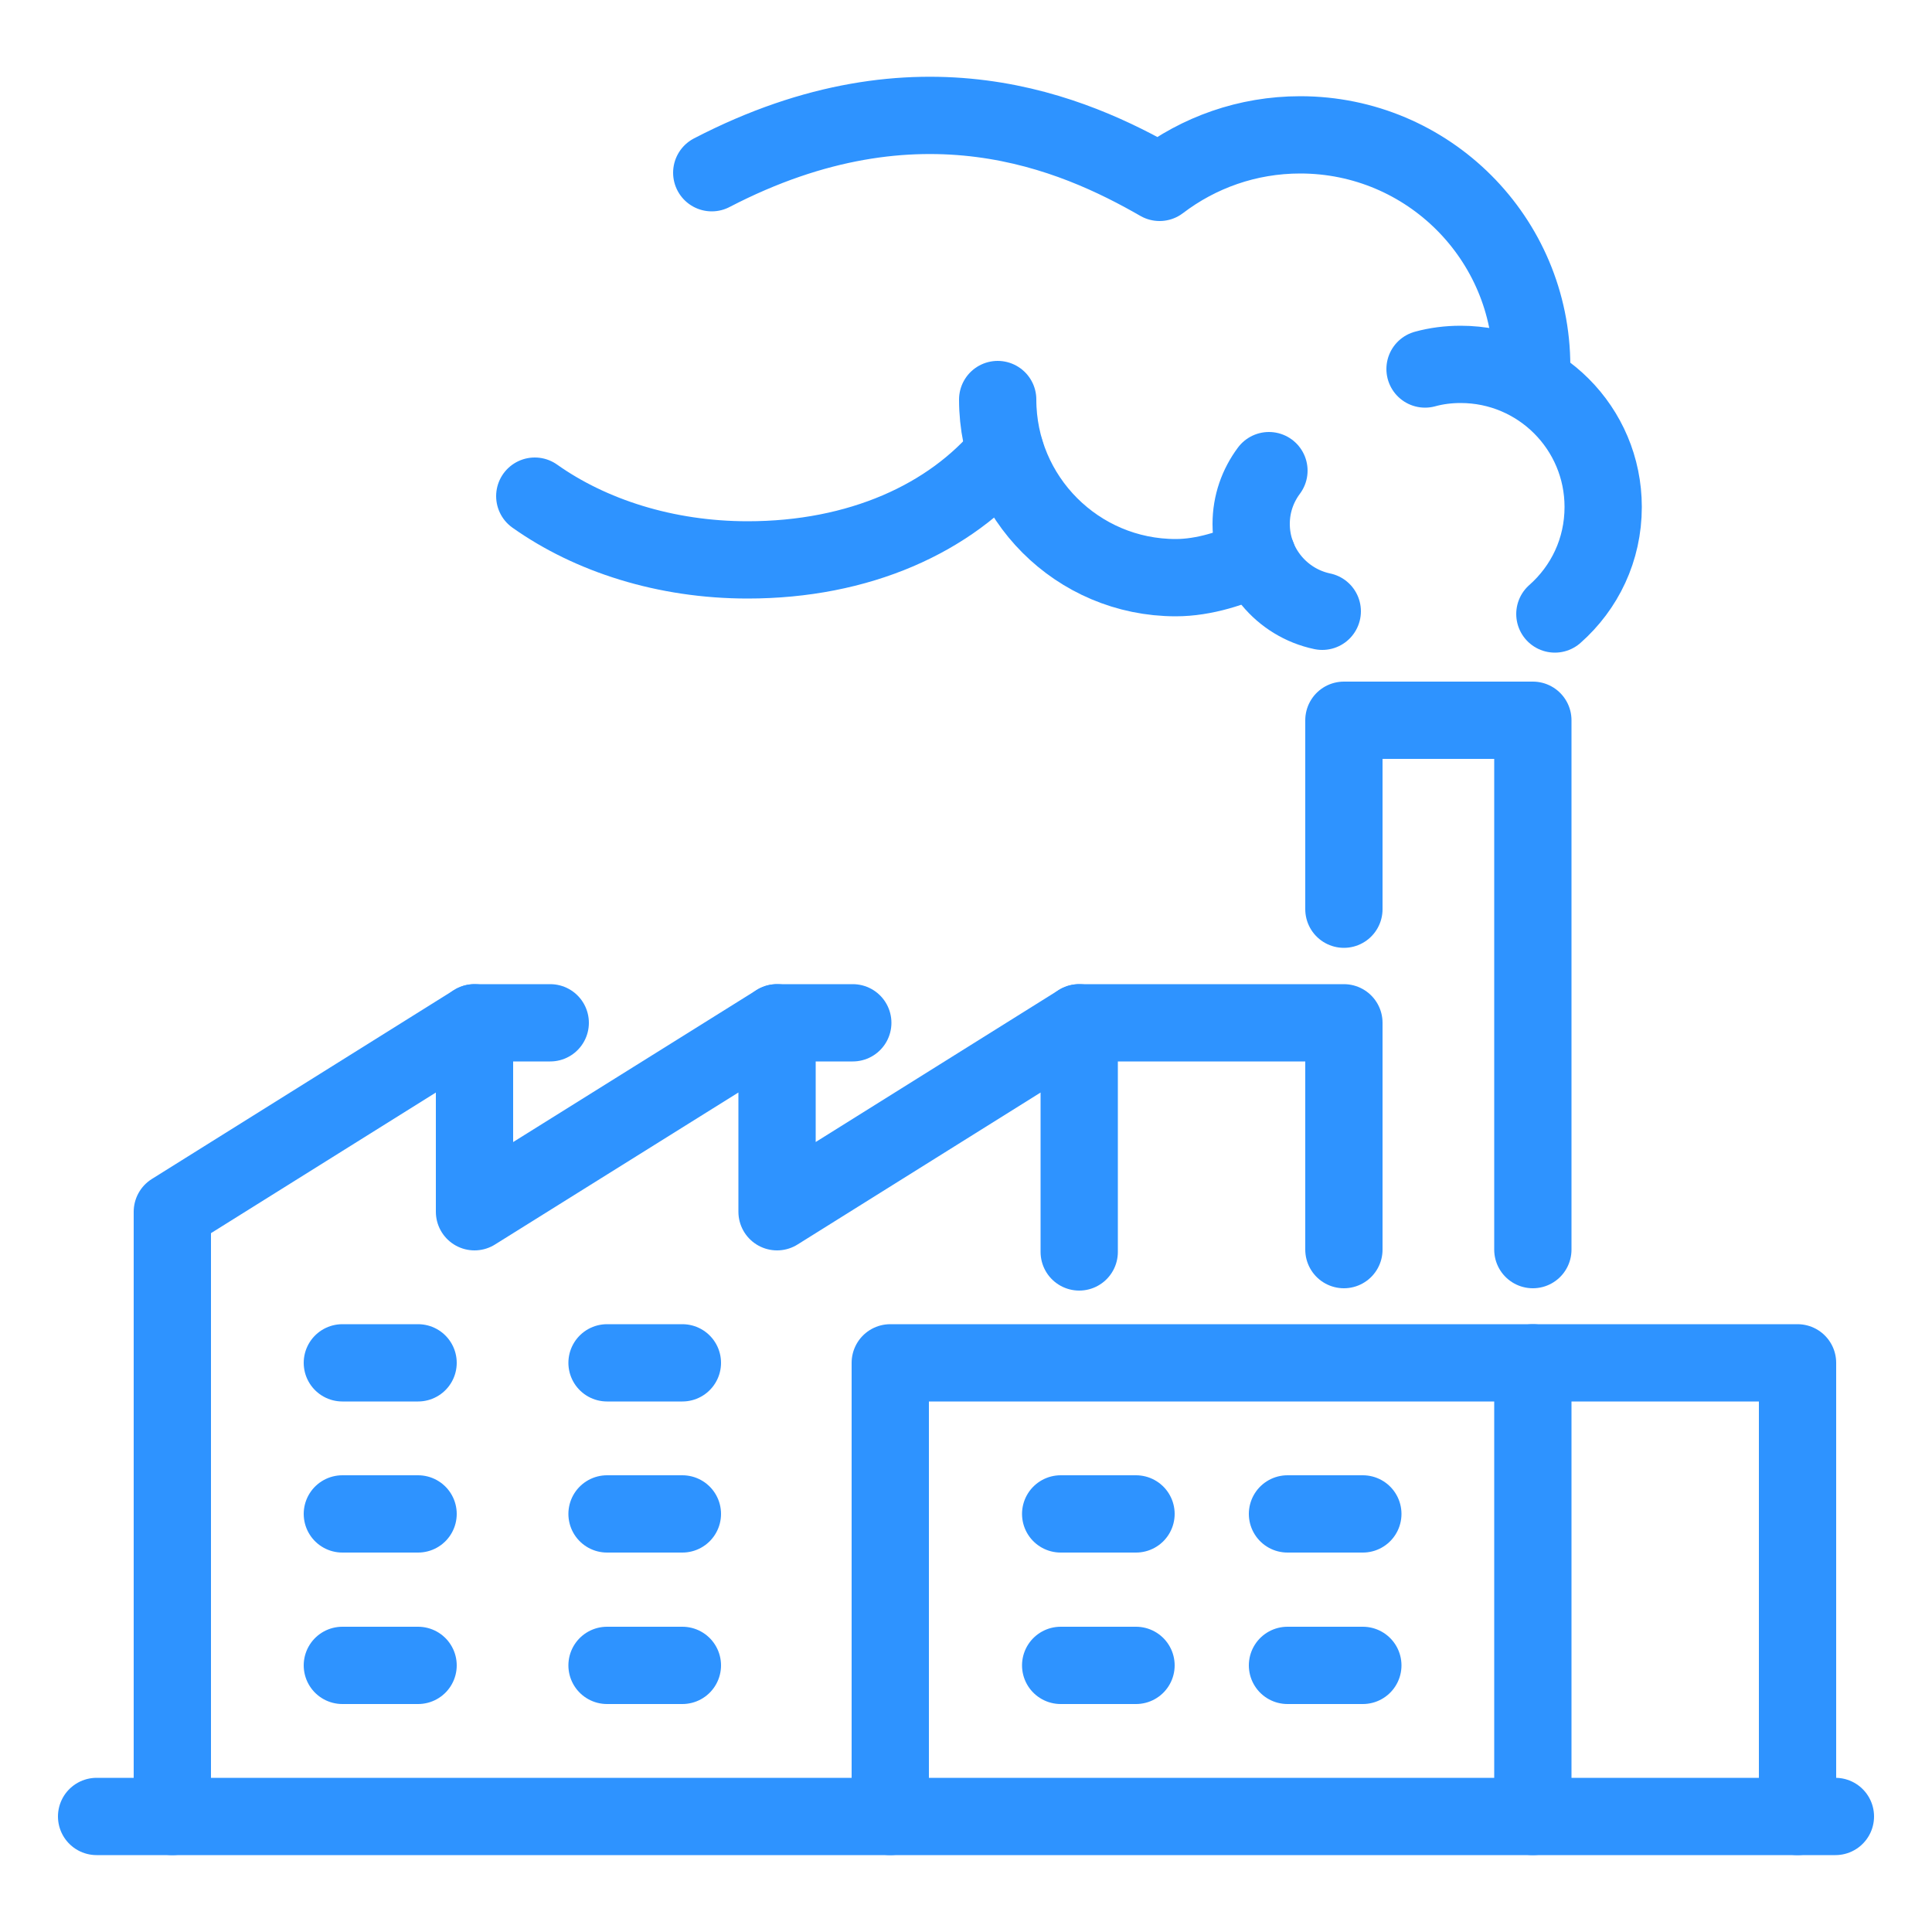 <?xml version="1.0" encoding="UTF-8"?><svg id="_レイヤー_2" xmlns="http://www.w3.org/2000/svg" viewBox="0 0 50 50"><defs><style>.cls-1{stroke-width:0px;}.cls-1,.cls-2{fill:none;}.cls-2{stroke:#2e93ff;stroke-linecap:round;stroke-linejoin:round;stroke-width:2px;}</style></defs><g id="_レイヤー_1-2"><rect class="cls-1" width="50" height="50"/><polyline class="cls-2" points="23.04 47.01 4.46 47.01 4.46 31.36 12.28 26.47 12.28 31.36 20.11 26.47 20.11 31.36 27.93 26.47 27.93 32.4"/><polyline class="cls-2" points="27.93 26.47 34.78 26.47 34.78 32.34"/><polygon class="cls-2" points="39.67 35.27 39.67 47.01 23.04 47.01 23.04 35.27 31.85 35.27 39.67 35.27"/><polyline class="cls-2" points="39.67 35.27 46.52 35.27 46.52 47.01 39.67 47.01"/><line class="cls-2" x1="20.11" y1="26.47" x2="22.07" y2="26.47"/><line class="cls-2" x1="12.28" y1="26.47" x2="14.24" y2="26.47"/><line class="cls-2" x1="29.4" y1="39.18" x2="27.45" y2="39.18"/><line class="cls-2" x1="29.4" y1="43.1" x2="27.45" y2="43.1"/><line class="cls-2" x1="35.27" y1="39.18" x2="33.32" y2="39.18"/><line class="cls-2" x1="35.27" y1="43.1" x2="33.32" y2="43.1"/><line class="cls-2" x1="10.82" y1="39.18" x2="8.86" y2="39.18"/><line class="cls-2" x1="10.82" y1="43.1" x2="8.86" y2="43.1"/><line class="cls-2" x1="17.66" y1="39.18" x2="15.71" y2="39.18"/><line class="cls-2" x1="10.82" y1="35.27" x2="8.86" y2="35.27"/><line class="cls-2" x1="17.66" y1="35.27" x2="15.71" y2="35.27"/><line class="cls-2" x1="17.66" y1="43.1" x2="15.71" y2="43.1"/><line class="cls-2" x1="2.5" y1="47.01" x2="4.46" y2="47.01"/><line class="cls-2" x1="46.52" y1="47.01" x2="47.5" y2="47.01"/><polyline class="cls-2" points="39.67 32.34 39.67 18.64 34.78 18.64 34.78 23.53"/><path class="cls-2" d="M32.84,12.18c-.29.39-.46.86-.46,1.38,0,1.11.79,2.04,1.84,2.26"/><path class="cls-2" d="M25.82,10.34c0,2.54,2.06,4.61,4.61,4.61.73,0,1.5-.25,2.11-.55"/><path class="cls-2" d="M13.84,12.84c1.44,1.02,3.38,1.65,5.51,1.65,2.88,0,5.25-1.07,6.67-2.79"/><path class="cls-2" d="M39.64,9.48c0-3.31-2.68-5.99-5.99-5.99-1.37,0-2.63.46-3.64,1.23-2.21-1.27-6.22-3.04-11.59-.25"/><path class="cls-2" d="M40.24,15.89c.77-.68,1.25-1.66,1.25-2.77,0-2.04-1.65-3.69-3.69-3.69-.32,0-.63.04-.92.12"/></g></svg>